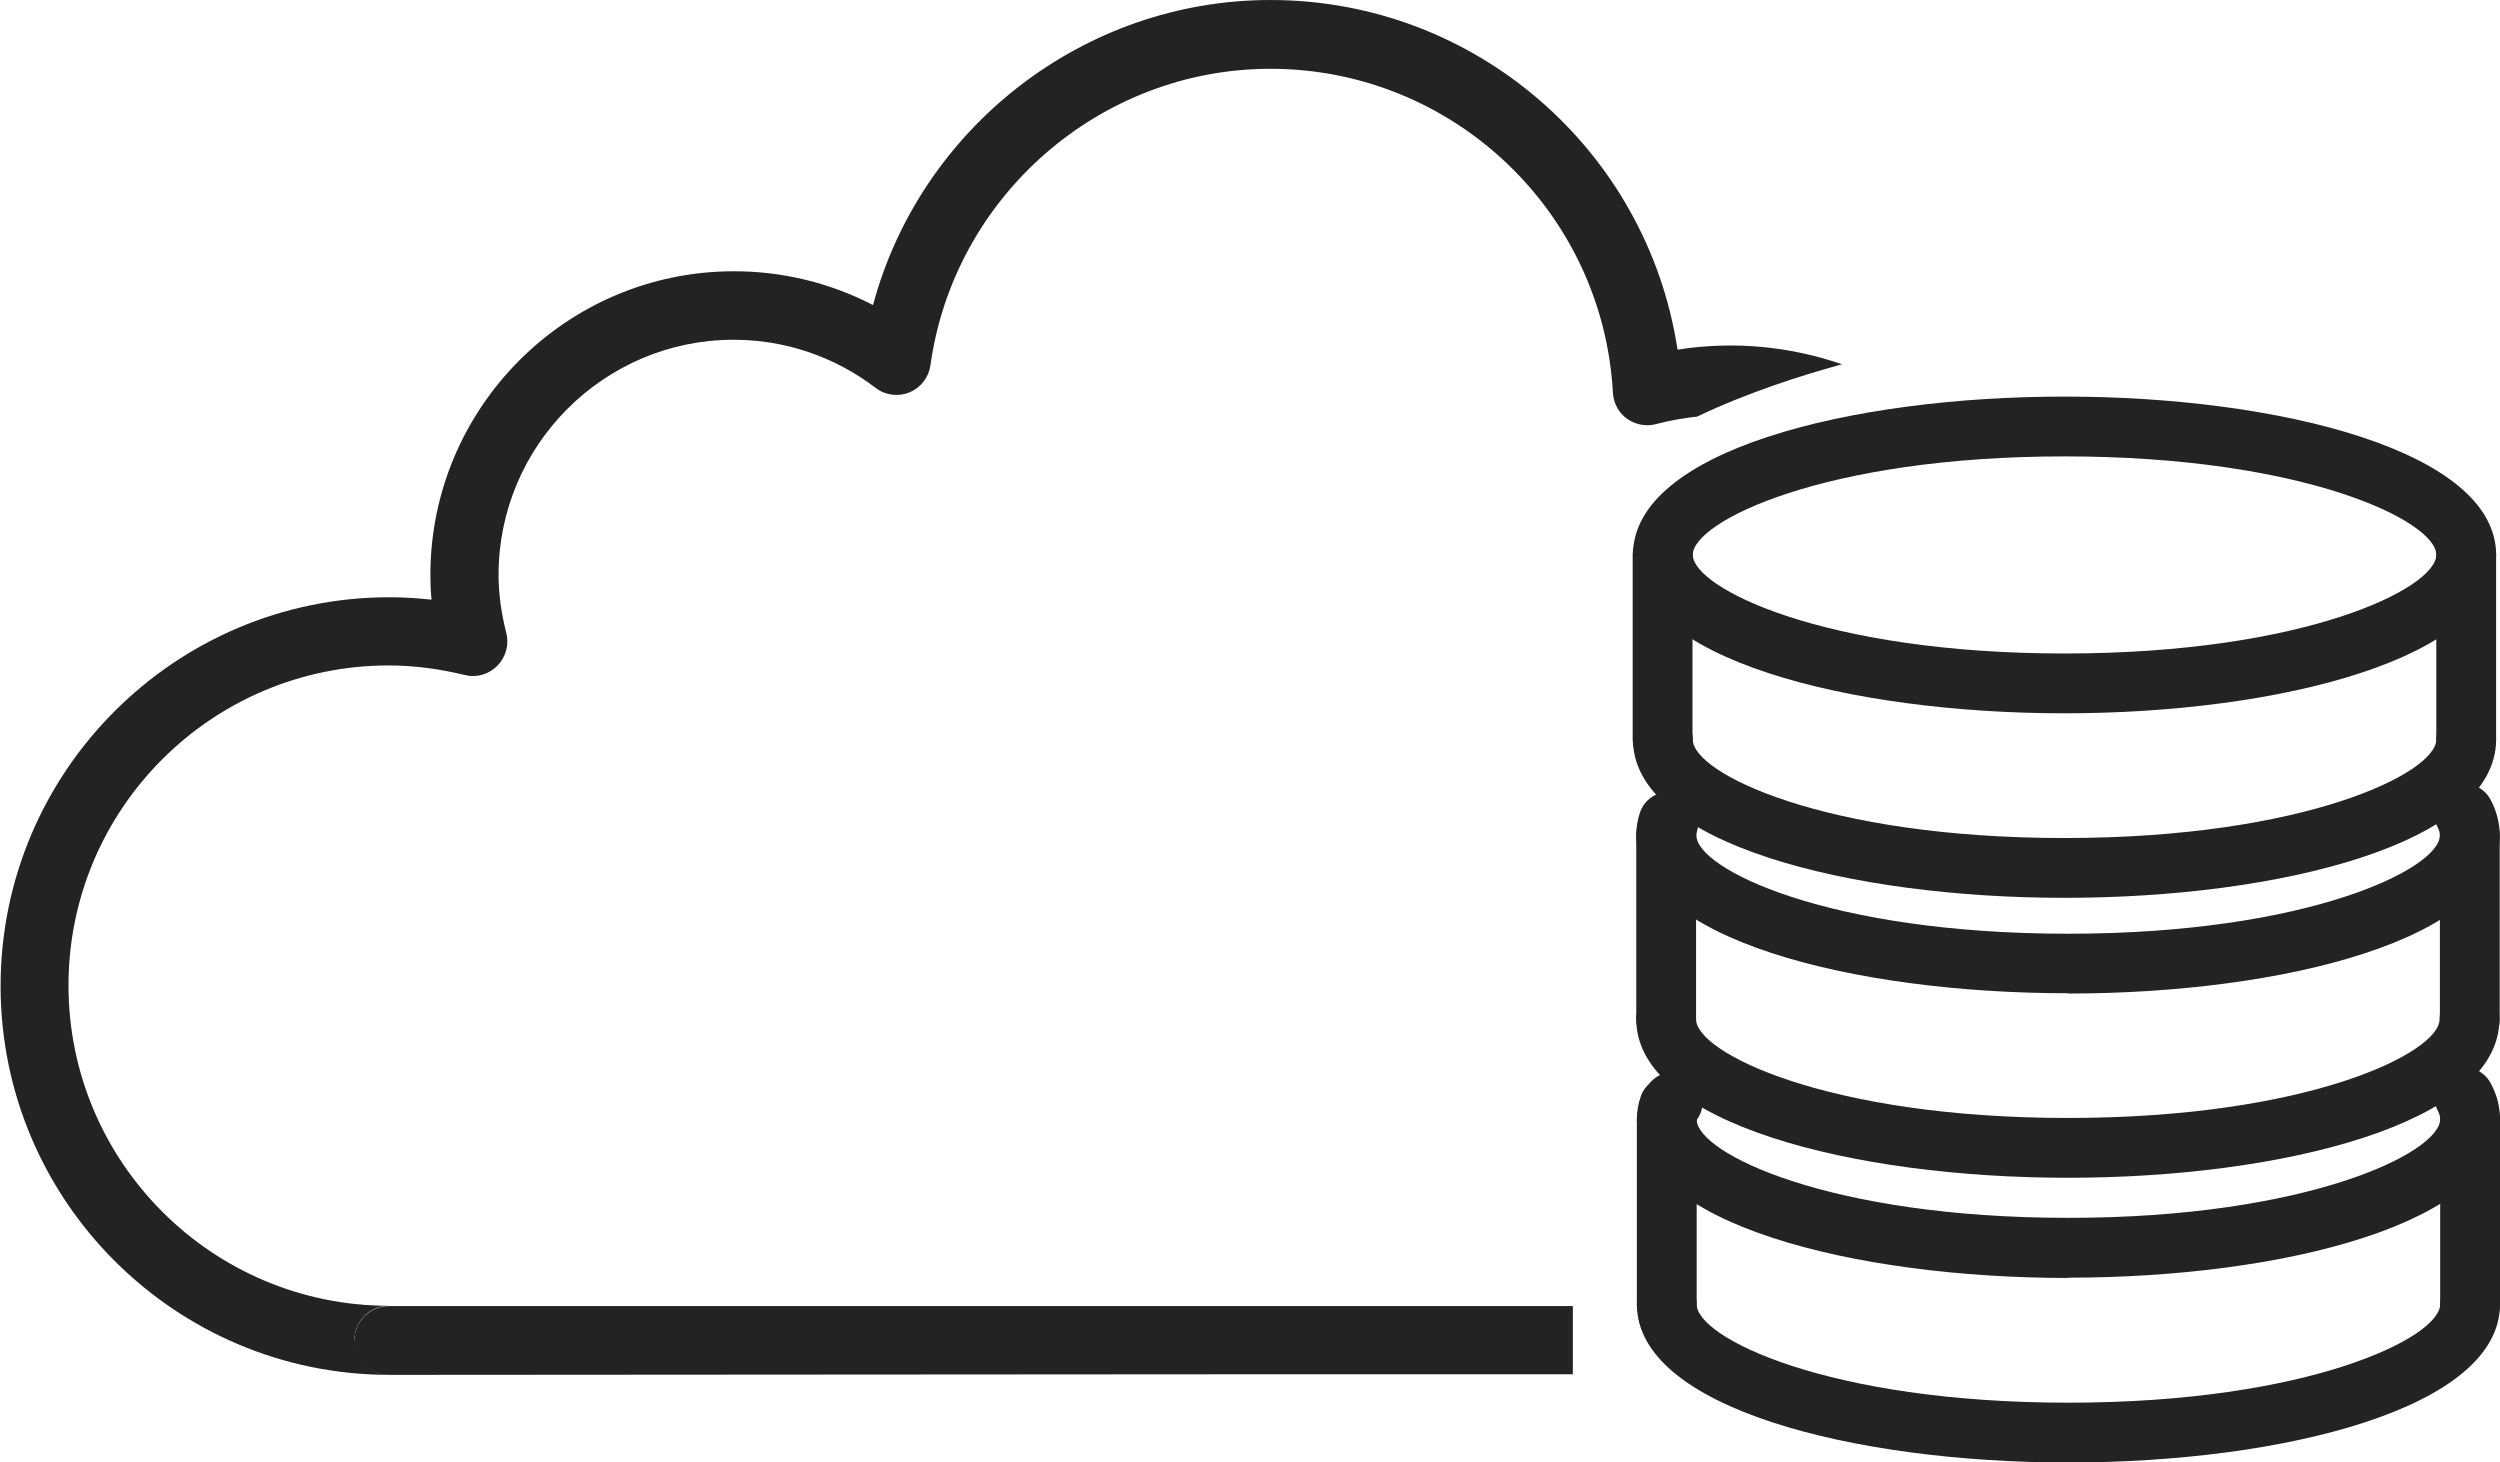 <?xml version="1.0" encoding="UTF-8"?><svg id="Layer_1" xmlns="http://www.w3.org/2000/svg" width="83.59" height="48.9" viewBox="0 0 83.59 48.9"><defs><style>.cls-1{fill:#232323;}</style></defs><path class="cls-1" d="m69.03,23.85c-7.17,0-14.43-1.82-14.43-5.3s7.26-5.29,14.43-5.29,14.43,1.82,14.43,5.29-7.26,5.3-14.43,5.3Zm0-8.59c-8.04,0-12.43,2.18-12.43,3.29s4.39,3.3,12.43,3.3,12.43-2.18,12.43-3.3-4.39-3.29-12.43-3.29Z"/><path class="cls-1" d="m69.03,30.02c-7.17,0-14.43-1.82-14.43-5.29,0-.55.45-1,1-1s1,.45,1,1c0,1.12,4.39,3.29,12.43,3.29s12.43-2.18,12.43-3.29c0-.55.45-1,1-1s1,.45,1,1c0,3.48-7.26,5.29-14.43,5.29Z"/><path class="cls-1" d="m55.59,25.72c-.55,0-1-.45-1-1v-6.17c0-.55.45-1,1-1s1,.45,1,1v6.17c0,.55-.45,1-1,1Z"/><path class="cls-1" d="m82.46,25.72c-.55,0-1-.45-1-1v-6.17c0-.55.45-1,1-1s1,.45,1,1v6.17c0,.55-.45,1-1,1Z"/><path class="cls-1" d="m69.14,39.38c-7.17,0-14.43-1.82-14.43-5.3,0-.55.45-1,1-1s1,.45,1,1c0,1.12,4.39,3.3,12.43,3.3s12.43-2.18,12.43-3.3c0-.55.45-1,1-1s1,.45,1,1c0,3.48-7.26,5.3-14.43,5.3Z"/><path class="cls-1" d="m55.71,35.08c-.55,0-1-.45-1-1v-6.16c0-.55.45-1,1-1s1,.45,1,1v6.16c0,.55-.45,1-1,1Z"/><path class="cls-1" d="m82.58,35.08c-.55,0-1-.45-1-1v-6.16c0-.55.45-1,1-1s1,.45,1,1v6.16c0,.55-.45,1-1,1Z"/><path class="cls-1" d="m69.14,33.21c-7.17,0-14.43-1.82-14.43-5.29,0-.25.04-.5.12-.74.17-.53.73-.82,1.26-.65.53.17.82.73.65,1.26-.01.05-.02.09-.02.14,0,1.12,4.39,3.29,12.43,3.29s12.43-2.18,12.43-3.29c0-.08-.02-.16-.07-.26-.26-.49-.08-1.09.41-1.35.49-.26,1.09-.07,1.35.41.21.39.31.79.31,1.2,0,3.48-7.26,5.29-14.43,5.29Z"/><path class="cls-1" d="m69.16,48.9c-7.17,0-14.43-1.82-14.43-5.29,0-.55.45-1,1-1s1,.45,1,1c0,1.12,4.39,3.29,12.43,3.29s12.43-2.18,12.43-3.29c0-.55.45-1,1-1s1,.45,1,1c0,3.48-7.26,5.29-14.43,5.29Z"/><path class="cls-1" d="m55.73,44.6c-.55,0-1-.45-1-1v-6.17c0-.55.45-1,1-1s1,.45,1,1v6.17c0,.55-.45,1-1,1Z"/><path class="cls-1" d="m82.59,44.6c-.55,0-1-.45-1-1v-6.17c0-.55.45-1,1-1s1,.45,1,1v6.17c0,.55-.45,1-1,1Z"/><path class="cls-1" d="m69.16,42.73c-7.17,0-14.43-1.82-14.43-5.3,0-.25.04-.5.12-.74.04-.14.12-.27.22-.38l.13-.14c.38-.41,1.01-.43,1.41-.05.38.35.42.93.12,1.33.05,1.12,4.44,3.27,12.43,3.27s12.43-2.18,12.43-3.3c0-.08-.02-.16-.07-.26-.26-.49-.08-1.09.41-1.35.49-.26,1.09-.08,1.35.41.21.39.31.79.31,1.2,0,3.48-7.26,5.3-14.43,5.3Z"/><path class="cls-1" d="m11.85,44.81c0-.63.51-1.15,1.15-1.15-5.9,0-10.71-4.8-10.71-10.71s4.8-10.7,10.71-10.7c.82,0,1.68.11,2.54.32.39.1.8-.02,1.09-.31.28-.29.4-.7.3-1.09-.17-.66-.26-1.32-.26-1.95,0-4.33,3.53-7.86,7.86-7.86,1.72,0,3.37.56,4.75,1.61.32.25.76.3,1.13.15.38-.16.64-.5.7-.9.78-5.65,5.66-9.92,11.37-9.92,6.08,0,11.12,4.76,11.45,10.84.02.34.19.66.47.86.28.2.64.27.97.18.46-.12.91-.2,1.37-.25,1.73-.82,3.5-1.38,4.85-1.75-1.71-.59-3.58-.79-5.5-.49-1.01-6.65-6.75-11.69-13.61-11.69-6.26,0-11.7,4.28-13.29,10.2-1.43-.74-3.01-1.13-4.65-1.13-5.6,0-10.15,4.56-10.15,10.16,0,.27.01.55.04.82-.47-.05-.95-.08-1.41-.08-7.17,0-13,5.83-13,13s5.83,13,13,13c-.63,0-1.15-.51-1.15-1.15Z"/><path class="cls-1" d="m52.59,45.93v-2.26H13c-.63,0-1.15.51-1.15,1.15s.51,1.15,1.15,1.15c3.32,0,16.21-.01,28.93-.02,3.65,0,7.27,0,10.66,0Z"/></svg>